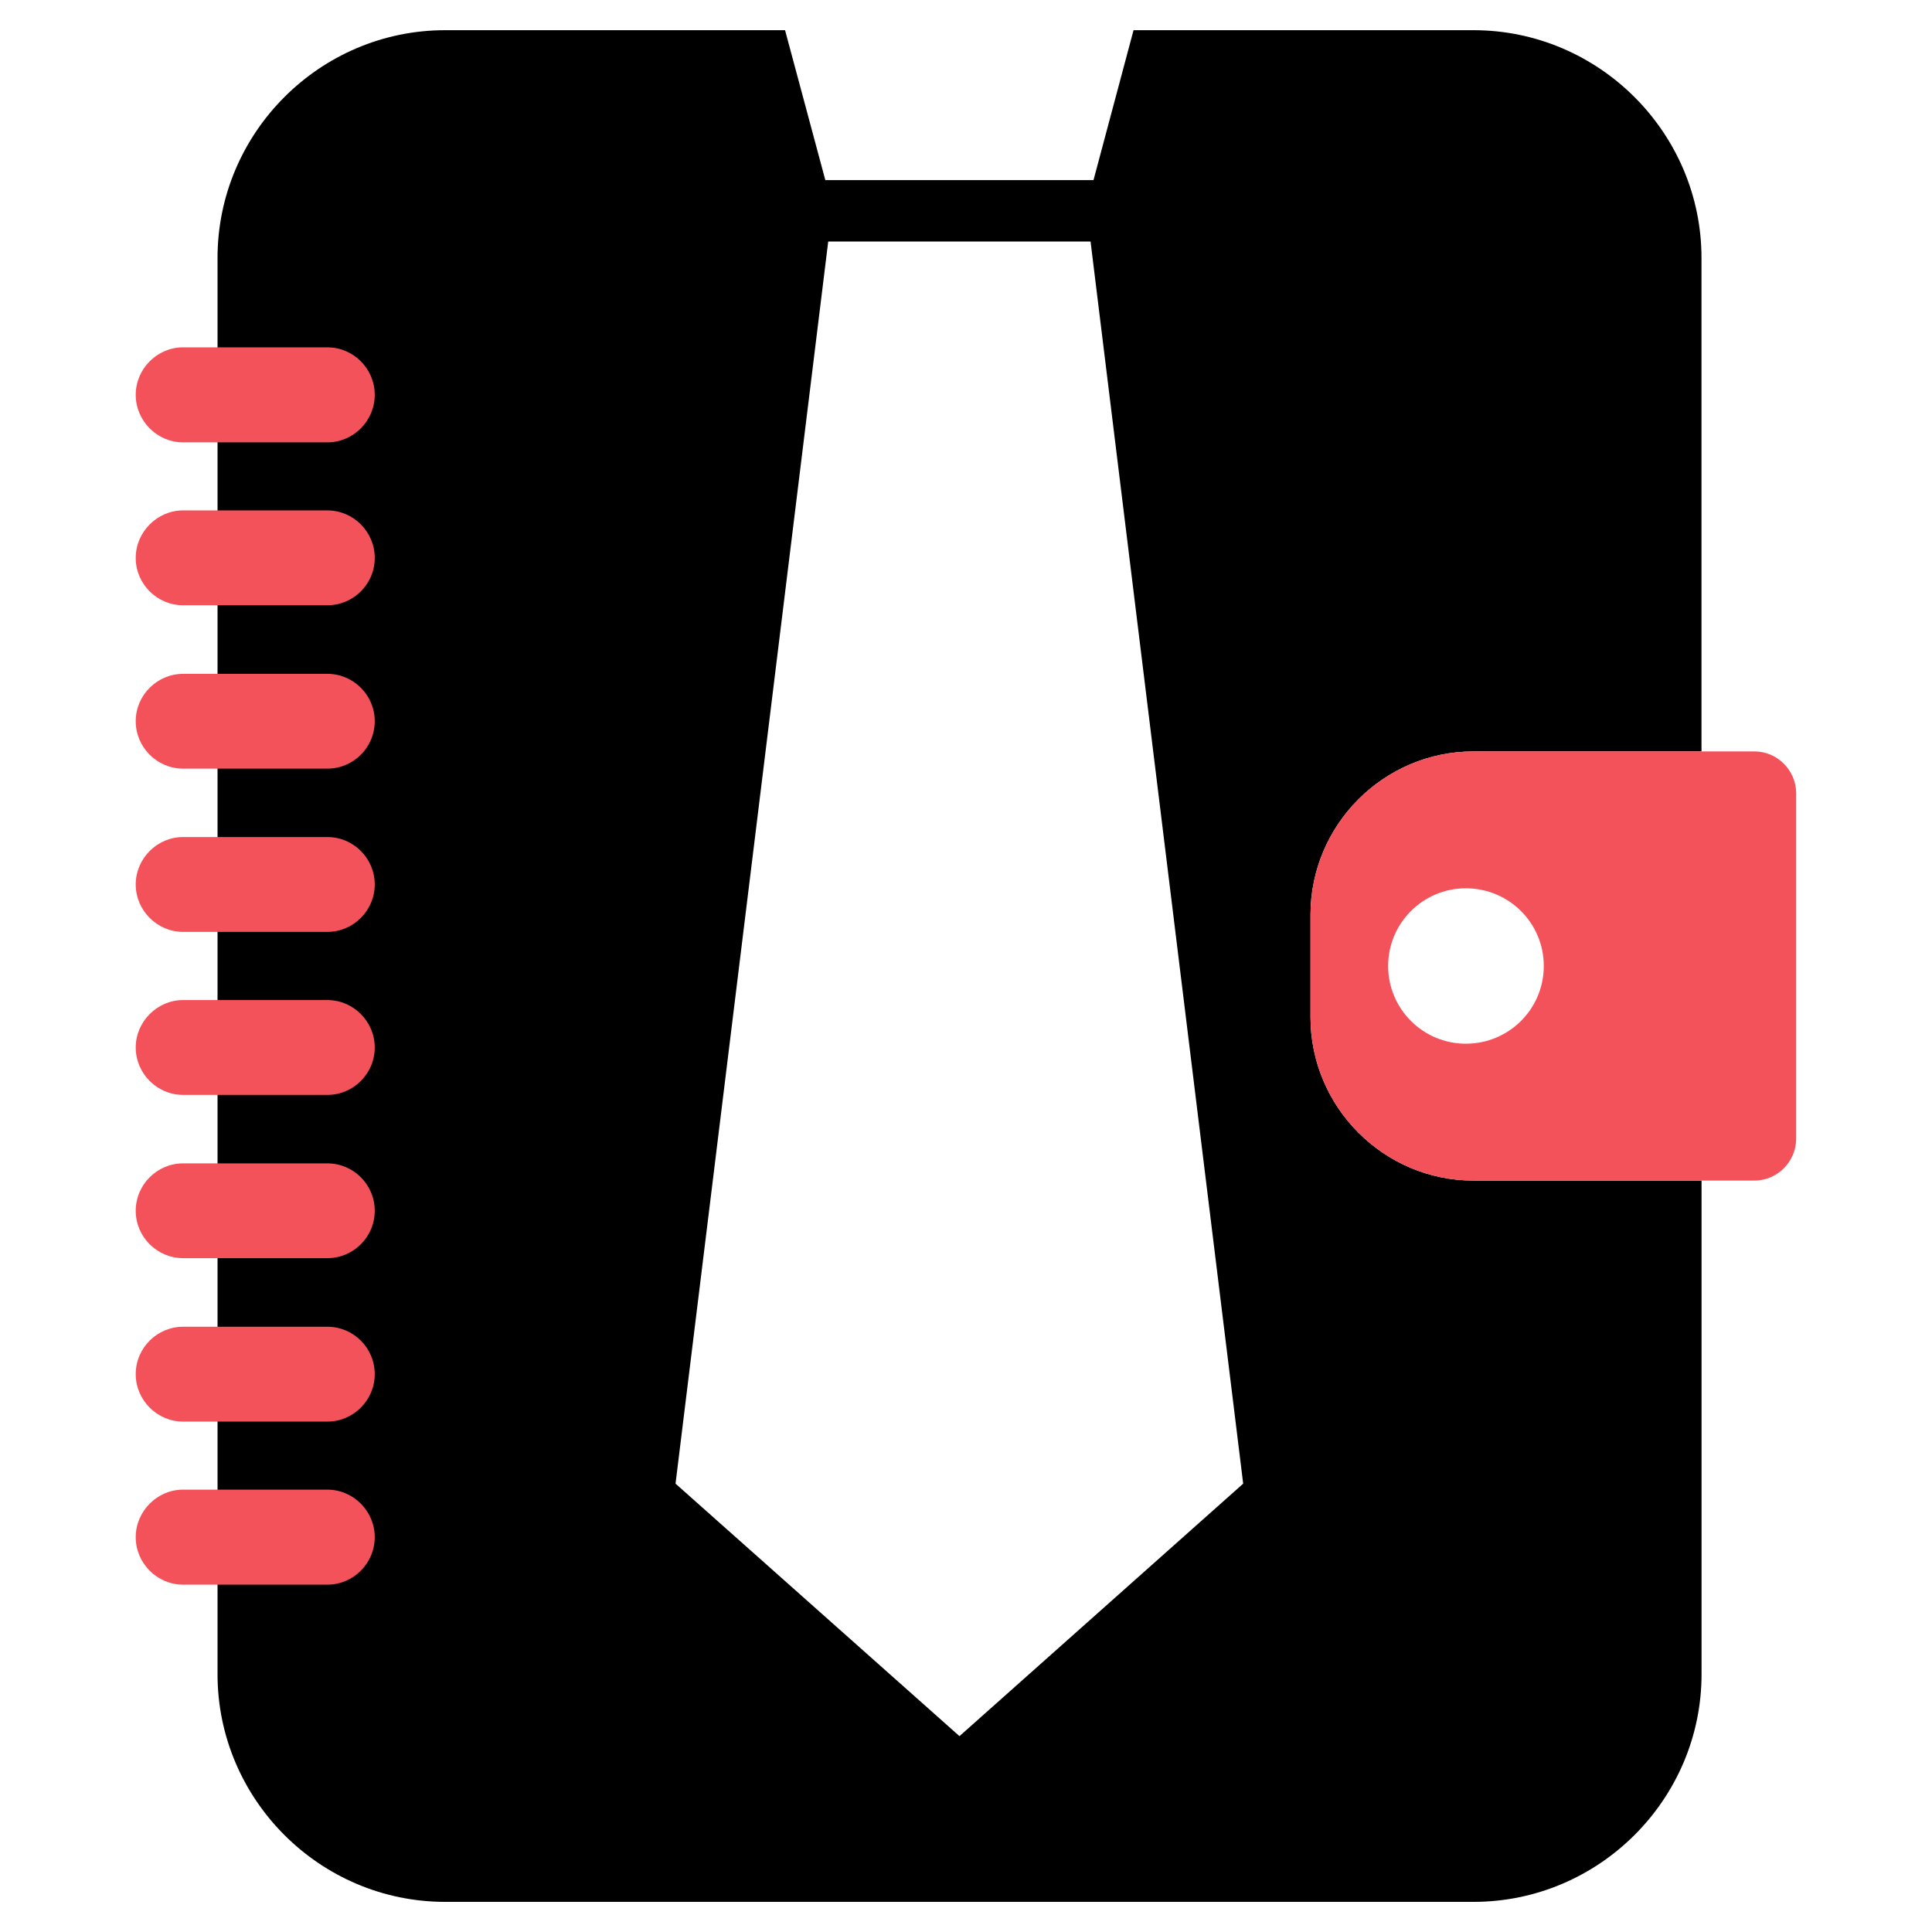<?xml version="1.0" encoding="utf-8"?>
<!-- Generator: Adobe Illustrator 16.0.0, SVG Export Plug-In . SVG Version: 6.00 Build 0)  -->
<!DOCTYPE svg PUBLIC "-//W3C//DTD SVG 1.1//EN" "http://www.w3.org/Graphics/SVG/1.1/DTD/svg11.dtd">
<svg version="1.1" id="Calque_1" xmlns="http://www.w3.org/2000/svg" xmlns:xlink="http://www.w3.org/1999/xlink" x="0px" y="0px"
	 width="32px" height="32px" viewBox="0 0 32 32" enable-background="new 0 0 32 32" xml:space="preserve">
<g>
	<path fill-rule="evenodd" clip-rule="evenodd" d="M28.183,19.555v8.175c0,2.072-1.698,3.771-3.777,3.771H7.374
		c-2.077,0-3.771-1.698-3.771-3.771V4.272c0-2.073,1.694-3.772,3.771-3.772h5.629l0.667,2.483h2.222h2.22L18.775,0.5h5.63
		c2.079,0,3.777,1.699,3.777,3.772v8.174h-3.777c-1.487,0-2.699,1.218-2.699,2.705v1.698c0,1.486,1.212,2.705,2.699,2.705H28.183z
		 M15.892,4h2.171l2.528,20.574l-4.699,4.182l-4.703-4.182L13.718,4H15.892z"/>
	<path fill-rule="evenodd" clip-rule="evenodd" fill="#F3525A" d="M3.032,21.975h2.39c0.433,0,0.785,0.351,0.785,0.786
		c0,0.43-0.353,0.785-0.785,0.785h-2.39c-0.429,0-0.784-0.355-0.784-0.785C2.248,22.325,2.604,21.975,3.032,21.975 M3.032,19.269
		h2.39c0.433,0,0.785,0.352,0.785,0.786c0,0.433-0.353,0.784-0.785,0.784h-2.39c-0.429,0-0.784-0.352-0.784-0.784
		C2.248,19.62,2.604,19.269,3.032,19.269z M3.032,16.564h2.39c0.433,0,0.785,0.357,0.785,0.785c0,0.434-0.353,0.786-0.785,0.786
		h-2.39c-0.429,0-0.784-0.353-0.784-0.786C2.248,16.922,2.604,16.564,3.032,16.564z M3.032,13.864h2.39
		c0.433,0,0.785,0.353,0.785,0.786c0,0.43-0.353,0.785-0.785,0.785h-2.39c-0.429,0-0.784-0.355-0.784-0.785
		C2.248,14.217,2.604,13.864,3.032,13.864z M3.032,11.161h2.39c0.433,0,0.785,0.352,0.785,0.784c0,0.435-0.353,0.786-0.785,0.786
		h-2.39c-0.429,0-0.784-0.352-0.784-0.786C2.248,11.513,2.604,11.161,3.032,11.161z M3.032,8.454h2.39
		c0.433,0,0.785,0.355,0.785,0.787c0,0.434-0.353,0.784-0.785,0.784h-2.39c-0.429,0-0.784-0.351-0.784-0.784
		C2.248,8.81,2.604,8.454,3.032,8.454z M3.032,5.753h2.39c0.433,0,0.785,0.354,0.785,0.787c0,0.43-0.353,0.787-0.785,0.787h-2.39
		c-0.429,0-0.784-0.357-0.784-0.787C2.248,6.107,2.604,5.753,3.032,5.753z M3.032,24.673h2.39c0.433,0,0.785,0.357,0.785,0.787
		c0,0.433-0.353,0.787-0.785,0.787h-2.39c-0.429,0-0.784-0.354-0.784-0.787C2.248,25.03,2.604,24.673,3.032,24.673z"/>
	<path fill-rule="evenodd" clip-rule="evenodd" fill="#F3525A" d="M24.279,14.713c0.715,0,1.291,0.576,1.291,1.287
		s-0.576,1.287-1.291,1.287c-0.71,0-1.287-0.576-1.287-1.287S23.569,14.713,24.279,14.713 M24.405,12.446h4.655
		c0.378,0,0.69,0.313,0.69,0.693v5.721c0,0.381-0.313,0.694-0.69,0.694h-4.655c-1.487,0-2.699-1.219-2.699-2.705v-1.698
		C21.706,13.664,22.918,12.446,24.405,12.446z"/>
</g>
</svg>
